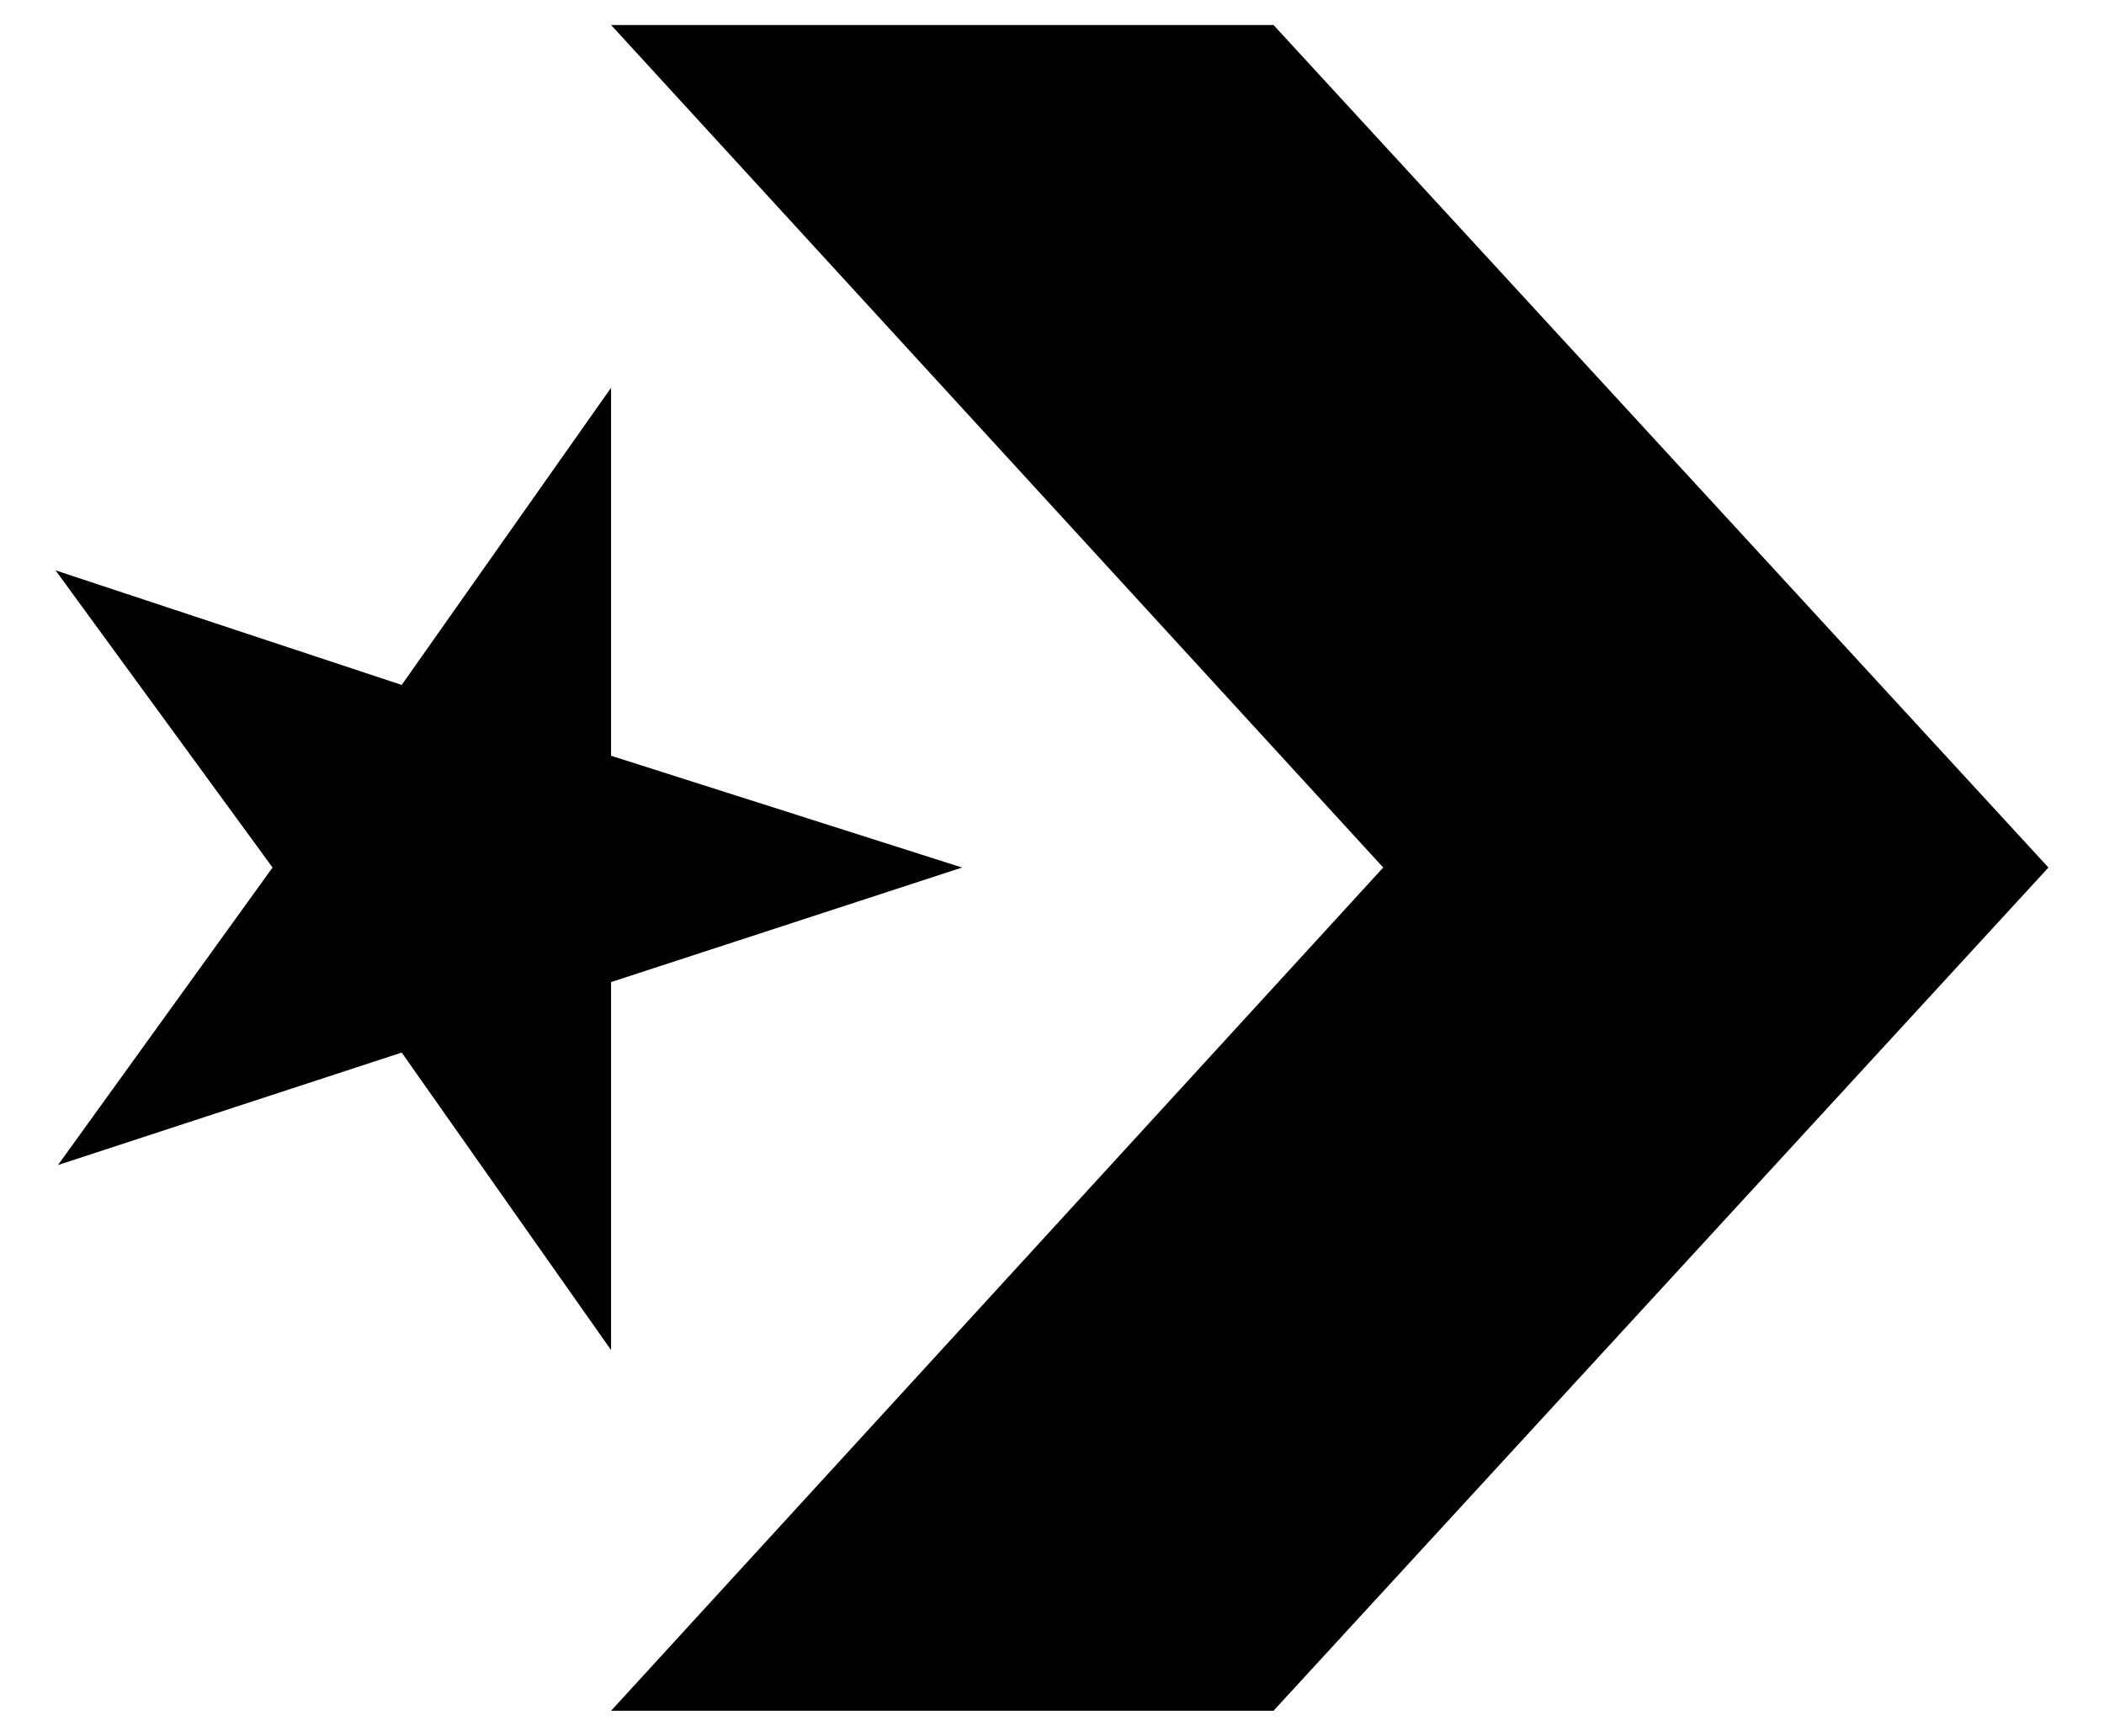<?xml version="1.0" encoding="utf-8"?>
<!-- Generator: Adobe Illustrator 27.1.1, SVG Export Plug-In . SVG Version: 6.00 Build 0)  -->
<svg version="1.1" id="layer" xmlns="http://www.w3.org/2000/svg" xmlns:xlink="http://www.w3.org/1999/xlink" x="0px" y="0px"
	 width="606px" height="500px" viewBox="0 0 606 500" style="enable-background:new 0 0 606 500;" xml:space="preserve">
<g>
	<polygon points="398.4,249.9 176,492.8 366.8,492.8 590,249.9 366.8,7.2 176,7.2 	"/>
	<polygon points="176,217.7 176,111.7 115.7,197.3 16,164.3 78.5,249.9 16.7,335.6 115.7,303.2 176,388.9 176,282.9 277.1,249.9 	
		"/>
</g>
</svg>
